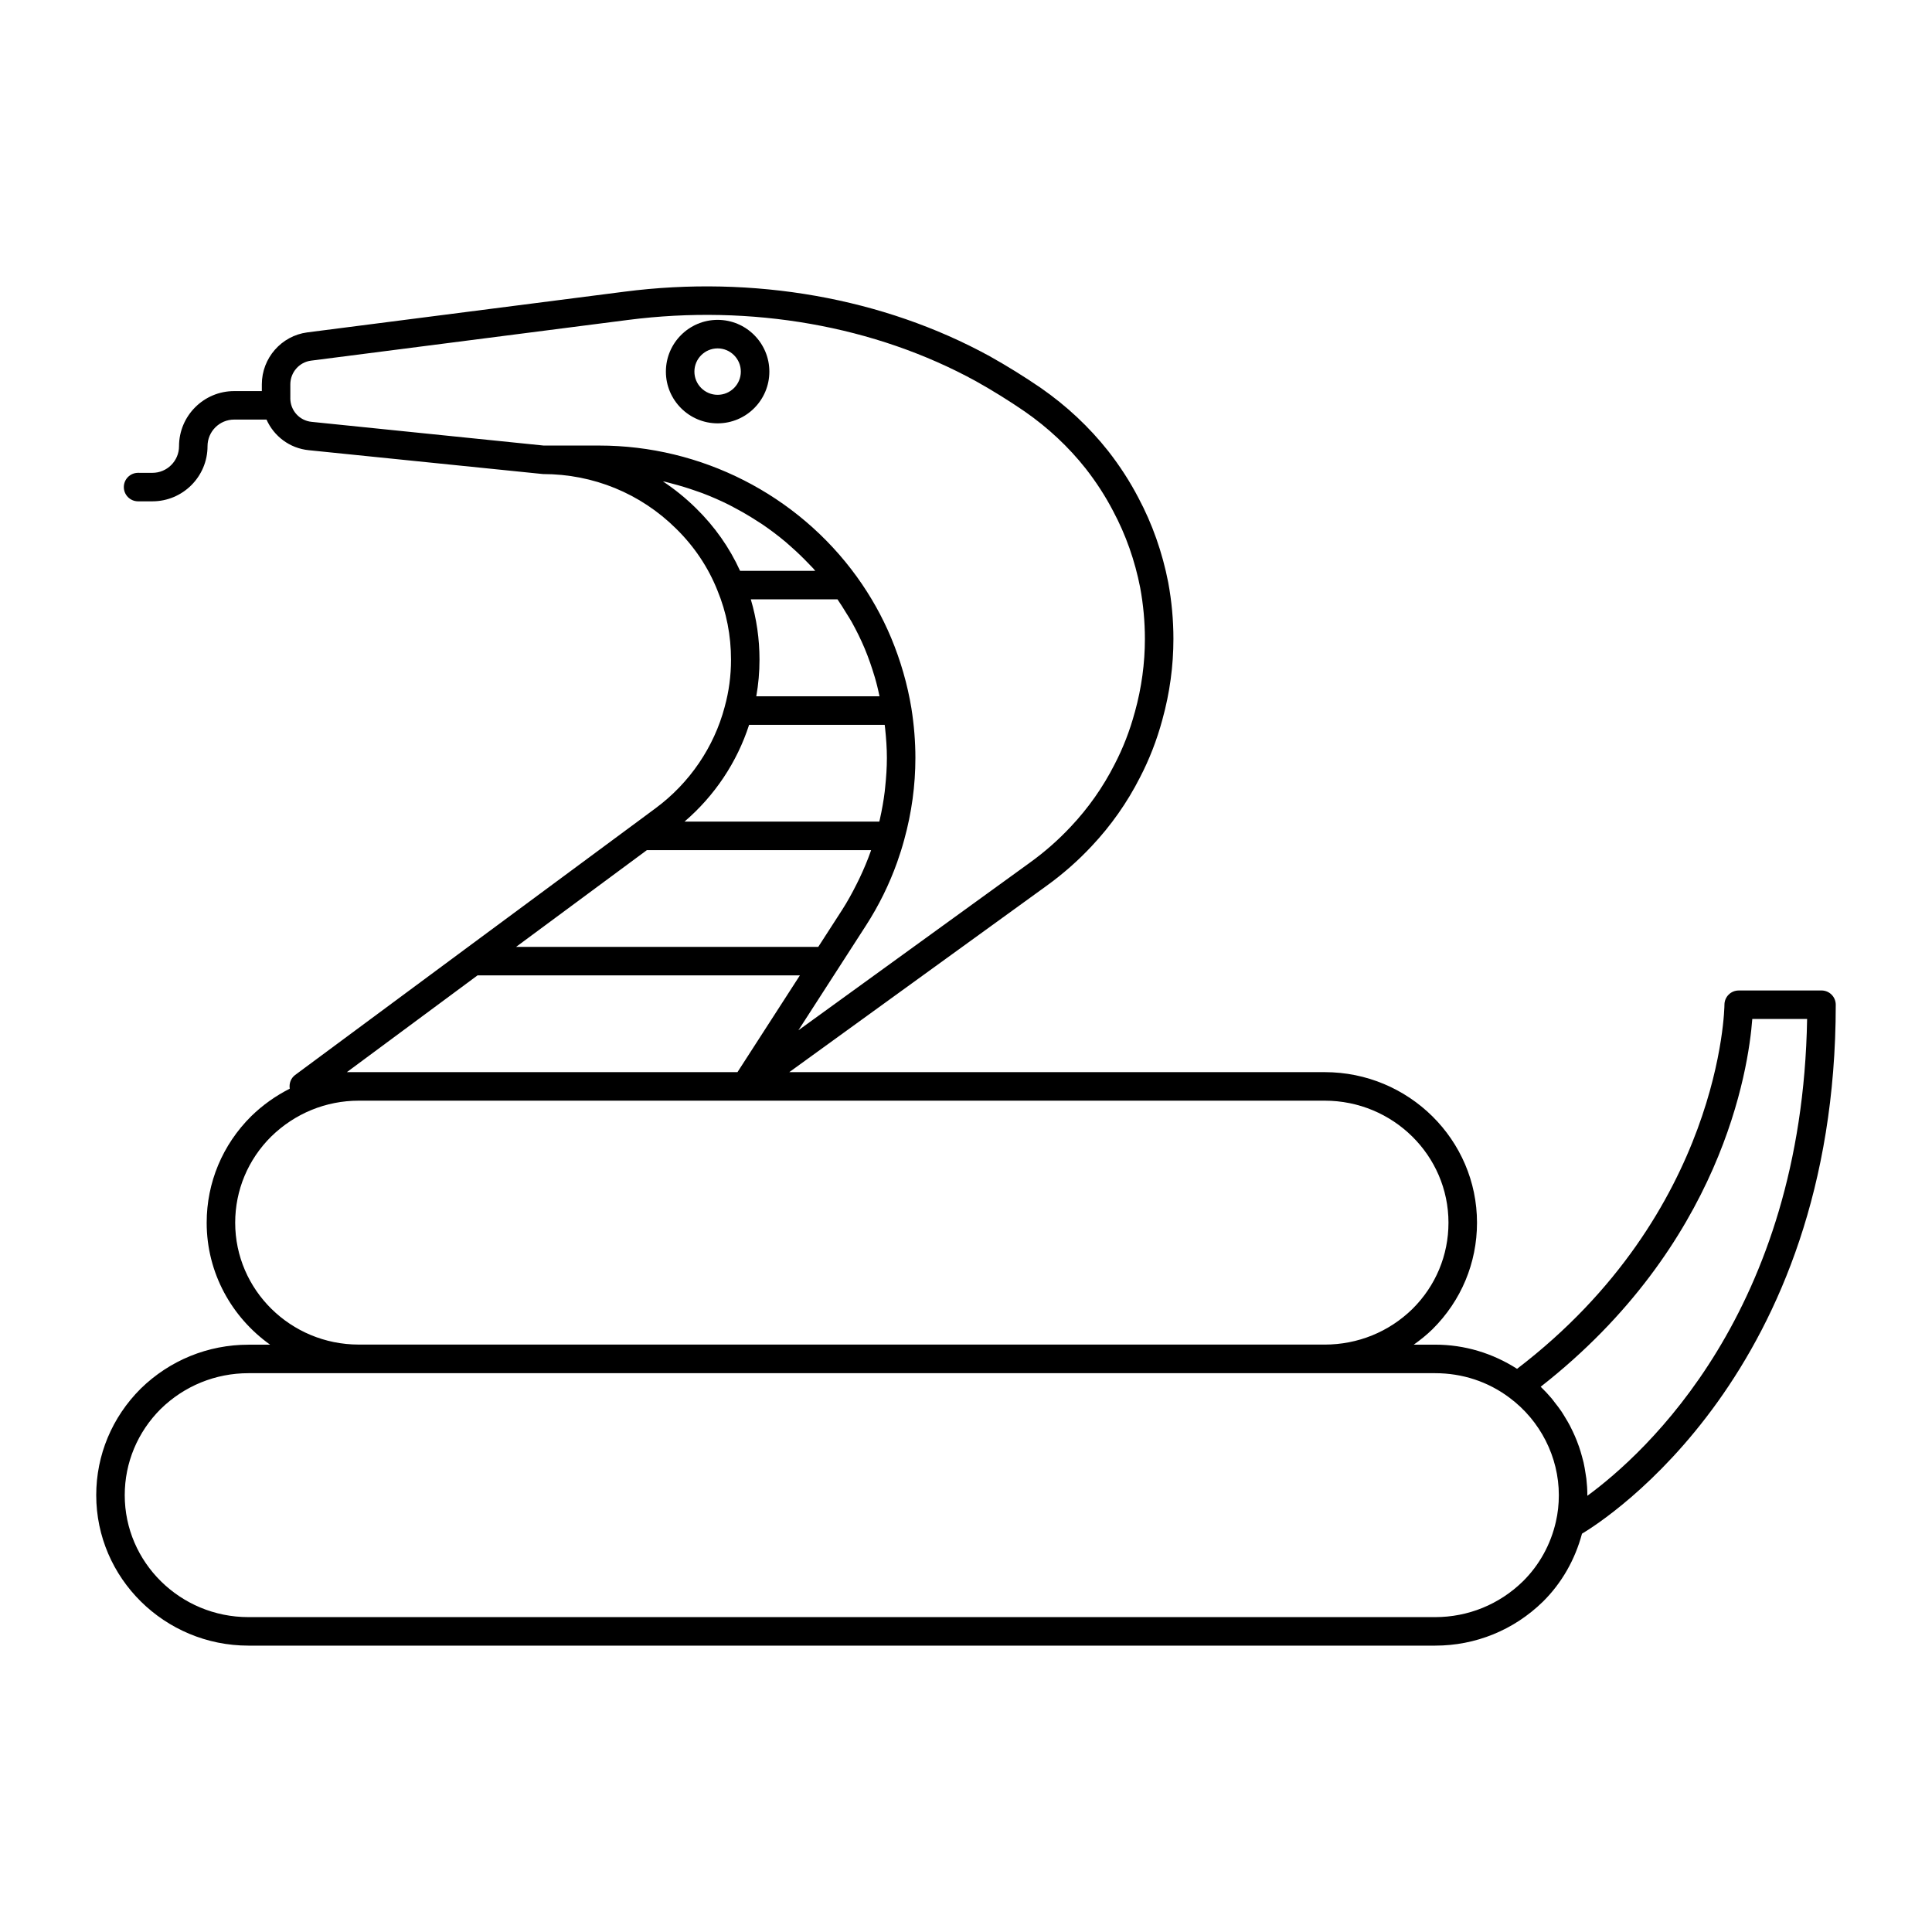 <?xml version="1.0" encoding="UTF-8"?>
<!-- Uploaded to: ICON Repo, www.svgrepo.com, Generator: ICON Repo Mixer Tools -->
<svg fill="#000000" width="800px" height="800px" version="1.1" viewBox="144 144 512 512" xmlns="http://www.w3.org/2000/svg">
 <g>
  <path d="m626.71 406.49h-21.938c-2.086 0-3.777 1.691-3.777 3.777 0 0.555-0.672 54.961-54.957 96.488-6.445-4.121-13.852-6.406-21.715-6.406l-5.668 0.004c1.738-1.234 3.414-2.574 4.969-4.094 7.606-7.547 11.797-17.57 11.797-28.227 0-22.004-18.102-39.902-40.355-39.902l-89.473 0.004h-52.43l68.195-49.383c4.359-3.148 8.395-6.703 11.977-10.547 5.082-5.398 9.379-11.504 12.742-18.121 2.5-4.797 4.496-9.938 5.938-15.273 0.004-0.023 0.012-0.043 0.016-0.062 0.012-0.039 0.02-0.078 0.031-0.117 1.93-6.977 2.906-14.148 2.906-21.312 0-4.988-0.461-10.016-1.379-14.98-1.551-7.945-4.215-15.504-7.91-22.43-2.211-4.25-4.894-8.414-8.004-12.391-5.004-6.328-10.973-11.922-17.75-16.641-4.43-3.035-8.871-5.797-13.625-8.461-28.184-15.453-62.562-21.539-96.859-17.109l-83.996 10.781c-6.875 0.898-12.055 6.82-12.055 13.773v1.785h-7.332c-8.059 0-14.613 6.555-14.613 14.609 0 3.891-3.164 7.055-7.051 7.055l-3.801-0.004c-2.086 0-3.777 1.691-3.777 3.777 0 2.086 1.691 3.777 3.777 3.777h3.797c8.055 0 14.609-6.555 14.609-14.609 0-3.891 3.164-7.055 7.055-7.055h8.574c1.969 4.406 6.129 7.617 11.219 8.117l62.055 6.32c13.312 0 25.824 5.121 35.242 14.438 4.836 4.738 8.527 10.25 10.977 16.383 0.004 0.008 0.008 0.012 0.012 0.02 0.004 0.008 0 0.016 0.004 0.027 2.383 5.766 3.59 11.922 3.59 18.309 0 4.297-0.562 8.5-1.672 12.488-0.004 0.008 0 0.02 0 0.027s-0.008 0.012-0.008 0.02c-2.82 10.652-9.297 20.168-18.25 26.801l-5.836 4.328c-0.004 0.004-0.008 0.004-0.012 0.004l-44.891 33.199c-0.004 0.004-0.004 0.008-0.008 0.008l-44.828 33.195c-1.145 0.848-1.656 2.258-1.434 3.637-3.703 1.875-7.156 4.305-10.219 7.297-7.606 7.559-11.797 17.578-11.797 28.227 0 13.305 6.652 25.078 16.816 32.32h-5.742c-10.727 0-20.855 4.129-28.555 11.645-7.602 7.582-11.789 17.609-11.789 28.23 0 21.988 18.102 39.875 40.344 39.875h314.48c10.727 0 20.855-4.121 28.547-11.633 5.023-4.957 8.539-11.191 10.371-18.031 6.188-3.688 67.25-42.711 67.25-140.18 0-2.09-1.691-3.781-3.781-3.781zm-405.77-156.96v-3.676c0-3.172 2.356-5.871 5.473-6.277l83.984-10.785c32.703-4.215 65.48 1.551 92.23 16.227 4.523 2.535 8.777 5.176 12.992 8.07 6.148 4.277 11.578 9.363 16.109 15.094 2.805 3.59 5.238 7.359 7.254 11.238 3.367 6.301 5.781 13.148 7.18 20.32 0.828 4.477 1.246 9.043 1.246 13.57 0 6.481-0.887 12.977-2.633 19.297-0.012 0.023-0.016 0.051-0.02 0.078-0.016 0.051-0.031 0.098-0.039 0.148h-0.012c-1.293 4.809-3.09 9.434-5.352 13.777-3.059 6.012-6.938 11.531-11.543 16.418-3.262 3.5-6.922 6.727-10.895 9.59l-61.336 44.422 10.504-16.285 7.41-11.492c3.406-5.281 6.18-10.91 8.273-16.793 0.699-1.965 1.324-3.957 1.871-5.973v-0.008c1.961-7.094 2.953-14.375 2.953-21.641 0-4.297-0.355-8.715-1.055-13.137 0-0.004-0.004-0.004-0.004-0.008v-0.016c-1.043-6.336-2.856-12.621-5.379-18.68-2.371-5.664-5.426-11.105-9.086-16.172-15.73-21.766-41.25-34.762-68.262-34.762h-14.723l-61.488-6.281c-3.227-0.316-5.656-3.008-5.656-6.266zm122.03 53.305h22.973c0.824 1.203 1.602 2.434 2.352 3.676 0.461 0.766 0.973 1.508 1.402 2.289 1.289 2.324 2.465 4.699 3.481 7.129 1.035 2.481 1.891 5.008 2.656 7.555 0.227 0.75 0.418 1.508 0.617 2.266 0.246 0.926 0.418 1.855 0.629 2.781h-32.66c0.57-3.172 0.855-6.426 0.855-9.723 0-5.488-0.777-10.84-2.305-15.973zm-23.293-31.262c0.227 0.051 0.461 0.07 0.688 0.125 0.535 0.125 1.059 0.285 1.59 0.422 2.184 0.562 4.336 1.219 6.457 1.969 0.547 0.195 1.102 0.371 1.645 0.574 2.441 0.926 4.836 1.973 7.168 3.137 0.504 0.254 0.992 0.535 1.492 0.797 1.973 1.039 3.894 2.164 5.769 3.375 0.484 0.312 0.98 0.609 1.461 0.934 2.152 1.457 4.231 3.027 6.231 4.699 0.453 0.379 0.887 0.785 1.332 1.176 1.672 1.465 3.277 3.008 4.82 4.625 0.402 0.418 0.816 0.824 1.207 1.254 0.18 0.195 0.328 0.422 0.508 0.617h-19.918c-2.805-6.168-6.731-11.742-11.68-16.59-2.719-2.68-5.656-5.055-8.77-7.113zm22.84 64.512h35.934c0.039 0.336 0.086 0.672 0.121 1.008 0.27 2.613 0.461 5.219 0.461 7.758 0 2.57-0.18 5.141-0.449 7.707-0.043 0.406-0.074 0.816-0.125 1.223-0.301 2.445-0.738 4.883-1.281 7.305-0.051 0.215-0.105 0.43-0.156 0.648l-51.621-0.004c7.965-6.816 13.922-15.734 17.117-25.645zm-27.082 33.203h59.414c-0.027 0.078-0.047 0.16-0.074 0.238-0.852 2.438-1.859 4.812-2.961 7.144-0.262 0.555-0.535 1.102-0.812 1.648-1.176 2.34-2.434 4.641-3.859 6.856l-6.297 9.758h-80.078zm-79.516 58.844 34.629-25.645h85.43l-16.543 25.645zm-29.594 39.902c0-8.613 3.394-16.738 9.543-22.84 6.273-6.129 14.516-9.504 23.203-9.504h255.99c18.086 0 32.797 14.508 32.797 32.344 0 8.625-3.394 16.742-9.543 22.844-6.234 6.098-14.488 9.453-23.254 9.453l-255.99-0.004c-18.055 0-32.746-14.488-32.746-32.293zm341.24 95.055c-6.25 6.106-14.504 9.465-23.246 9.465h-314.48c-18.082 0-32.785-14.5-32.785-32.32 0-8.602 3.398-16.727 9.539-22.852 6.254-6.109 14.508-9.473 23.246-9.473h314.48c7.227 0 14.027 2.238 19.684 6.481 8.207 6.086 13.102 15.75 13.102 25.844 0 2.43-0.262 4.789-0.781 7.031-1.371 6.051-4.402 11.527-8.758 15.824zm17.098-22.688v-0.168c0-1.465-0.098-2.922-0.262-4.367-0.055-0.473-0.148-0.938-0.219-1.406-0.145-0.969-0.305-1.93-0.52-2.883-0.125-0.547-0.277-1.078-0.426-1.617-0.234-0.859-0.488-1.715-0.777-2.559-0.191-0.555-0.398-1.098-0.613-1.645-0.32-0.809-0.668-1.602-1.039-2.387-0.254-0.531-0.504-1.062-0.781-1.586-0.414-0.781-0.867-1.543-1.332-2.297-0.297-0.48-0.578-0.969-0.898-1.441-0.551-0.816-1.156-1.598-1.77-2.371-0.289-0.367-0.551-0.75-0.852-1.105-0.906-1.066-1.859-2.094-2.879-3.066 48-37.598 55.051-83.957 56.078-97.461h14.527c-1.32 77.539-42.906 115.12-58.238 126.36z"/>
  <path d="m334.18 256.19c7.559 0 13.707-6.148 13.707-13.711 0-7.559-6.148-13.711-13.707-13.711-7.562 0-13.711 6.148-13.711 13.711-0.004 7.559 6.148 13.711 13.711 13.711zm0-19.863c3.391 0 6.148 2.762 6.148 6.152 0 3.391-2.762 6.152-6.148 6.152-3.394 0-6.156-2.762-6.156-6.152 0-3.391 2.762-6.152 6.156-6.152z"/>
 </g>
</svg>